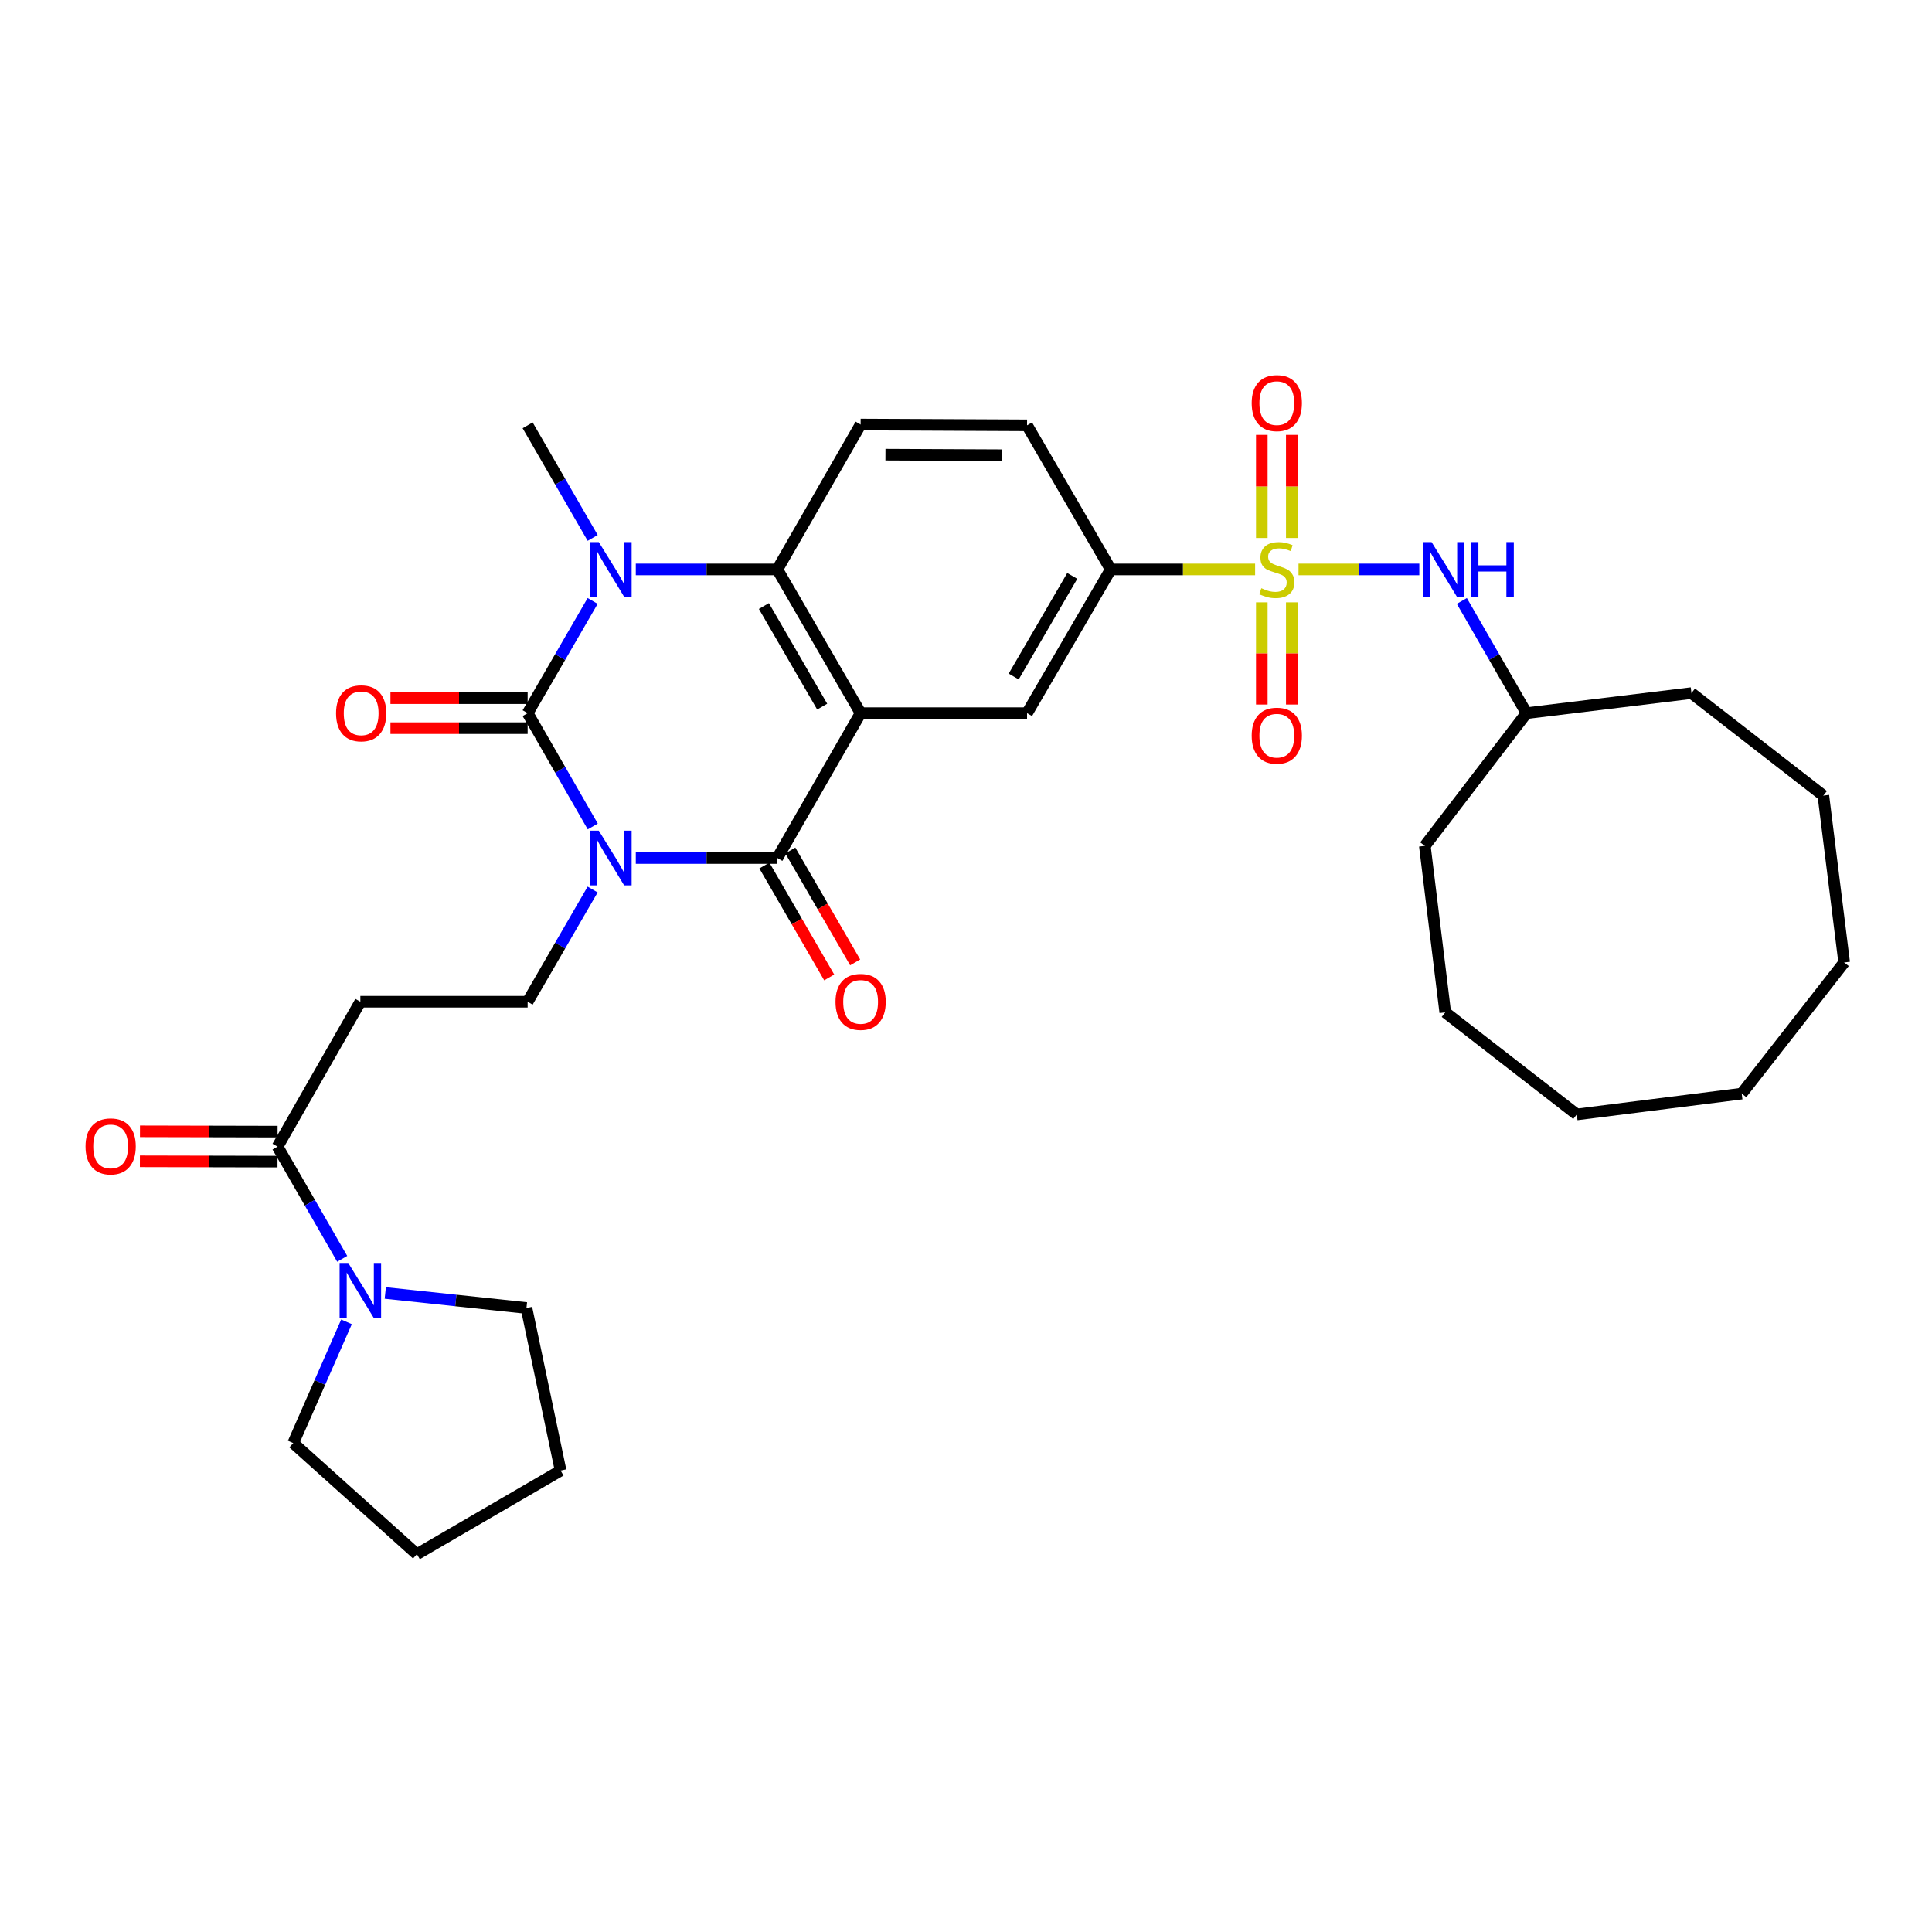 <?xml version='1.0' encoding='iso-8859-1'?>
<svg version='1.1' baseProfile='full'
              xmlns='http://www.w3.org/2000/svg'
                      xmlns:rdkit='http://www.rdkit.org/xml'
                      xmlns:xlink='http://www.w3.org/1999/xlink'
                  xml:space='preserve'
width='1000px' height='1000px' viewBox='0 0 1000 1000'>
<!-- END OF HEADER -->
<rect style='opacity:1.0;fill:#FFFFFF;stroke:none' width='1000' height='1000' x='0' y='0'> </rect>
<path class='bond-0' d='M 306.812,427.786 L 289.958,398.457' style='fill:none;fill-rule:evenodd;stroke:#0000FF;stroke-width:6px;stroke-linecap:butt;stroke-linejoin:miter;stroke-opacity:1' />
<path class='bond-0' d='M 289.958,398.457 L 273.105,369.128' style='fill:none;fill-rule:evenodd;stroke:#000000;stroke-width:6px;stroke-linecap:butt;stroke-linejoin:miter;stroke-opacity:1' />
<path class='bond-2' d='M 329.085,444.108 L 365.719,444.108' style='fill:none;fill-rule:evenodd;stroke:#0000FF;stroke-width:6px;stroke-linecap:butt;stroke-linejoin:miter;stroke-opacity:1' />
<path class='bond-2' d='M 365.719,444.108 L 402.354,444.108' style='fill:none;fill-rule:evenodd;stroke:#000000;stroke-width:6px;stroke-linecap:butt;stroke-linejoin:miter;stroke-opacity:1' />
<path class='bond-8' d='M 306.744,460.417 L 289.925,489.455' style='fill:none;fill-rule:evenodd;stroke:#0000FF;stroke-width:6px;stroke-linecap:butt;stroke-linejoin:miter;stroke-opacity:1' />
<path class='bond-8' d='M 289.925,489.455 L 273.105,518.493' style='fill:none;fill-rule:evenodd;stroke:#000000;stroke-width:6px;stroke-linecap:butt;stroke-linejoin:miter;stroke-opacity:1' />
<path class='bond-4' d='M 273.105,369.128 L 289.925,340.086' style='fill:none;fill-rule:evenodd;stroke:#000000;stroke-width:6px;stroke-linecap:butt;stroke-linejoin:miter;stroke-opacity:1' />
<path class='bond-4' d='M 289.925,340.086 L 306.745,311.044' style='fill:none;fill-rule:evenodd;stroke:#0000FF;stroke-width:6px;stroke-linecap:butt;stroke-linejoin:miter;stroke-opacity:1' />
<path class='bond-16' d='M 273.105,361.368 L 237.601,361.368' style='fill:none;fill-rule:evenodd;stroke:#000000;stroke-width:6px;stroke-linecap:butt;stroke-linejoin:miter;stroke-opacity:1' />
<path class='bond-16' d='M 237.601,361.368 L 202.096,361.368' style='fill:none;fill-rule:evenodd;stroke:#FF0000;stroke-width:6px;stroke-linecap:butt;stroke-linejoin:miter;stroke-opacity:1' />
<path class='bond-16' d='M 273.105,376.888 L 237.601,376.888' style='fill:none;fill-rule:evenodd;stroke:#000000;stroke-width:6px;stroke-linecap:butt;stroke-linejoin:miter;stroke-opacity:1' />
<path class='bond-16' d='M 237.601,376.888 L 202.096,376.888' style='fill:none;fill-rule:evenodd;stroke:#FF0000;stroke-width:6px;stroke-linecap:butt;stroke-linejoin:miter;stroke-opacity:1' />
<path class='bond-1' d='M 445.457,369.128 L 402.354,444.108' style='fill:none;fill-rule:evenodd;stroke:#000000;stroke-width:6px;stroke-linecap:butt;stroke-linejoin:miter;stroke-opacity:1' />
<path class='bond-5' d='M 445.457,369.128 L 402.354,294.735' style='fill:none;fill-rule:evenodd;stroke:#000000;stroke-width:6px;stroke-linecap:butt;stroke-linejoin:miter;stroke-opacity:1' />
<path class='bond-5' d='M 425.562,365.75 L 395.39,313.675' style='fill:none;fill-rule:evenodd;stroke:#000000;stroke-width:6px;stroke-linecap:butt;stroke-linejoin:miter;stroke-opacity:1' />
<path class='bond-6' d='M 445.457,369.128 L 531.603,369.128' style='fill:none;fill-rule:evenodd;stroke:#000000;stroke-width:6px;stroke-linecap:butt;stroke-linejoin:miter;stroke-opacity:1' />
<path class='bond-17' d='M 395.64,447.999 L 412.419,476.957' style='fill:none;fill-rule:evenodd;stroke:#000000;stroke-width:6px;stroke-linecap:butt;stroke-linejoin:miter;stroke-opacity:1' />
<path class='bond-17' d='M 412.419,476.957 L 429.199,505.914' style='fill:none;fill-rule:evenodd;stroke:#FF0000;stroke-width:6px;stroke-linecap:butt;stroke-linejoin:miter;stroke-opacity:1' />
<path class='bond-17' d='M 409.068,440.217 L 425.848,469.175' style='fill:none;fill-rule:evenodd;stroke:#000000;stroke-width:6px;stroke-linecap:butt;stroke-linejoin:miter;stroke-opacity:1' />
<path class='bond-17' d='M 425.848,469.175 L 442.628,498.133' style='fill:none;fill-rule:evenodd;stroke:#FF0000;stroke-width:6px;stroke-linecap:butt;stroke-linejoin:miter;stroke-opacity:1' />
<path class='bond-3' d='M 649.64,294.735 L 612.272,294.735' style='fill:none;fill-rule:evenodd;stroke:#CCCC00;stroke-width:6px;stroke-linecap:butt;stroke-linejoin:miter;stroke-opacity:1' />
<path class='bond-3' d='M 612.272,294.735 L 574.904,294.735' style='fill:none;fill-rule:evenodd;stroke:#000000;stroke-width:6px;stroke-linecap:butt;stroke-linejoin:miter;stroke-opacity:1' />
<path class='bond-10' d='M 672.108,294.735 L 703.368,294.735' style='fill:none;fill-rule:evenodd;stroke:#CCCC00;stroke-width:6px;stroke-linecap:butt;stroke-linejoin:miter;stroke-opacity:1' />
<path class='bond-10' d='M 703.368,294.735 L 734.629,294.735' style='fill:none;fill-rule:evenodd;stroke:#0000FF;stroke-width:6px;stroke-linecap:butt;stroke-linejoin:miter;stroke-opacity:1' />
<path class='bond-14' d='M 653.109,311.764 L 653.109,338.214' style='fill:none;fill-rule:evenodd;stroke:#CCCC00;stroke-width:6px;stroke-linecap:butt;stroke-linejoin:miter;stroke-opacity:1' />
<path class='bond-14' d='M 653.109,338.214 L 653.109,364.665' style='fill:none;fill-rule:evenodd;stroke:#FF0000;stroke-width:6px;stroke-linecap:butt;stroke-linejoin:miter;stroke-opacity:1' />
<path class='bond-14' d='M 668.629,311.764 L 668.629,338.214' style='fill:none;fill-rule:evenodd;stroke:#CCCC00;stroke-width:6px;stroke-linecap:butt;stroke-linejoin:miter;stroke-opacity:1' />
<path class='bond-14' d='M 668.629,338.214 L 668.629,364.665' style='fill:none;fill-rule:evenodd;stroke:#FF0000;stroke-width:6px;stroke-linecap:butt;stroke-linejoin:miter;stroke-opacity:1' />
<path class='bond-15' d='M 668.629,278.461 L 668.629,251.77' style='fill:none;fill-rule:evenodd;stroke:#CCCC00;stroke-width:6px;stroke-linecap:butt;stroke-linejoin:miter;stroke-opacity:1' />
<path class='bond-15' d='M 668.629,251.77 L 668.629,225.079' style='fill:none;fill-rule:evenodd;stroke:#FF0000;stroke-width:6px;stroke-linecap:butt;stroke-linejoin:miter;stroke-opacity:1' />
<path class='bond-15' d='M 653.109,278.461 L 653.109,251.77' style='fill:none;fill-rule:evenodd;stroke:#CCCC00;stroke-width:6px;stroke-linecap:butt;stroke-linejoin:miter;stroke-opacity:1' />
<path class='bond-15' d='M 653.109,251.77 L 653.109,225.079' style='fill:none;fill-rule:evenodd;stroke:#FF0000;stroke-width:6px;stroke-linecap:butt;stroke-linejoin:miter;stroke-opacity:1' />
<path class='bond-20' d='M 306.767,278.421 L 289.936,249.287' style='fill:none;fill-rule:evenodd;stroke:#0000FF;stroke-width:6px;stroke-linecap:butt;stroke-linejoin:miter;stroke-opacity:1' />
<path class='bond-20' d='M 289.936,249.287 L 273.105,220.152' style='fill:none;fill-rule:evenodd;stroke:#000000;stroke-width:6px;stroke-linecap:butt;stroke-linejoin:miter;stroke-opacity:1' />
<path class='bond-33' d='M 329.085,294.735 L 365.719,294.735' style='fill:none;fill-rule:evenodd;stroke:#0000FF;stroke-width:6px;stroke-linecap:butt;stroke-linejoin:miter;stroke-opacity:1' />
<path class='bond-33' d='M 365.719,294.735 L 402.354,294.735' style='fill:none;fill-rule:evenodd;stroke:#000000;stroke-width:6px;stroke-linecap:butt;stroke-linejoin:miter;stroke-opacity:1' />
<path class='bond-13' d='M 402.354,294.735 L 445.457,219.746' style='fill:none;fill-rule:evenodd;stroke:#000000;stroke-width:6px;stroke-linecap:butt;stroke-linejoin:miter;stroke-opacity:1' />
<path class='bond-7' d='M 531.603,369.128 L 574.904,294.735' style='fill:none;fill-rule:evenodd;stroke:#000000;stroke-width:6px;stroke-linecap:butt;stroke-linejoin:miter;stroke-opacity:1' />
<path class='bond-7' d='M 524.684,350.162 L 554.995,298.086' style='fill:none;fill-rule:evenodd;stroke:#000000;stroke-width:6px;stroke-linecap:butt;stroke-linejoin:miter;stroke-opacity:1' />
<path class='bond-18' d='M 574.904,294.735 L 531.603,220.152' style='fill:none;fill-rule:evenodd;stroke:#000000;stroke-width:6px;stroke-linecap:butt;stroke-linejoin:miter;stroke-opacity:1' />
<path class='bond-12' d='M 273.105,518.493 L 186.52,518.493' style='fill:none;fill-rule:evenodd;stroke:#000000;stroke-width:6px;stroke-linecap:butt;stroke-linejoin:miter;stroke-opacity:1' />
<path class='bond-9' d='M 143.658,593.49 L 186.52,518.493' style='fill:none;fill-rule:evenodd;stroke:#000000;stroke-width:6px;stroke-linecap:butt;stroke-linejoin:miter;stroke-opacity:1' />
<path class='bond-11' d='M 143.658,593.49 L 160.391,622.529' style='fill:none;fill-rule:evenodd;stroke:#000000;stroke-width:6px;stroke-linecap:butt;stroke-linejoin:miter;stroke-opacity:1' />
<path class='bond-11' d='M 160.391,622.529 L 177.124,651.569' style='fill:none;fill-rule:evenodd;stroke:#0000FF;stroke-width:6px;stroke-linecap:butt;stroke-linejoin:miter;stroke-opacity:1' />
<path class='bond-19' d='M 143.676,585.73 L 108.062,585.648' style='fill:none;fill-rule:evenodd;stroke:#000000;stroke-width:6px;stroke-linecap:butt;stroke-linejoin:miter;stroke-opacity:1' />
<path class='bond-19' d='M 108.062,585.648 L 72.448,585.567' style='fill:none;fill-rule:evenodd;stroke:#FF0000;stroke-width:6px;stroke-linecap:butt;stroke-linejoin:miter;stroke-opacity:1' />
<path class='bond-19' d='M 143.64,601.25 L 108.026,601.168' style='fill:none;fill-rule:evenodd;stroke:#000000;stroke-width:6px;stroke-linecap:butt;stroke-linejoin:miter;stroke-opacity:1' />
<path class='bond-19' d='M 108.026,601.168 L 72.413,601.087' style='fill:none;fill-rule:evenodd;stroke:#FF0000;stroke-width:6px;stroke-linecap:butt;stroke-linejoin:miter;stroke-opacity:1' />
<path class='bond-21' d='M 756.644,311.041 L 773.381,340.085' style='fill:none;fill-rule:evenodd;stroke:#0000FF;stroke-width:6px;stroke-linecap:butt;stroke-linejoin:miter;stroke-opacity:1' />
<path class='bond-21' d='M 773.381,340.085 L 790.118,369.128' style='fill:none;fill-rule:evenodd;stroke:#000000;stroke-width:6px;stroke-linecap:butt;stroke-linejoin:miter;stroke-opacity:1' />
<path class='bond-22' d='M 179.349,684.194 L 165.564,715.564' style='fill:none;fill-rule:evenodd;stroke:#0000FF;stroke-width:6px;stroke-linecap:butt;stroke-linejoin:miter;stroke-opacity:1' />
<path class='bond-22' d='M 165.564,715.564 L 151.78,746.933' style='fill:none;fill-rule:evenodd;stroke:#000000;stroke-width:6px;stroke-linecap:butt;stroke-linejoin:miter;stroke-opacity:1' />
<path class='bond-23' d='M 199.421,669.248 L 235.957,673.136' style='fill:none;fill-rule:evenodd;stroke:#0000FF;stroke-width:6px;stroke-linecap:butt;stroke-linejoin:miter;stroke-opacity:1' />
<path class='bond-23' d='M 235.957,673.136 L 272.493,677.023' style='fill:none;fill-rule:evenodd;stroke:#000000;stroke-width:6px;stroke-linecap:butt;stroke-linejoin:miter;stroke-opacity:1' />
<path class='bond-34' d='M 445.457,219.746 L 531.603,220.152' style='fill:none;fill-rule:evenodd;stroke:#000000;stroke-width:6px;stroke-linecap:butt;stroke-linejoin:miter;stroke-opacity:1' />
<path class='bond-34' d='M 458.306,235.327 L 518.608,235.611' style='fill:none;fill-rule:evenodd;stroke:#000000;stroke-width:6px;stroke-linecap:butt;stroke-linejoin:miter;stroke-opacity:1' />
<path class='bond-24' d='M 790.118,369.128 L 875.487,358.747' style='fill:none;fill-rule:evenodd;stroke:#000000;stroke-width:6px;stroke-linecap:butt;stroke-linejoin:miter;stroke-opacity:1' />
<path class='bond-25' d='M 790.118,369.128 L 737.487,437.822' style='fill:none;fill-rule:evenodd;stroke:#000000;stroke-width:6px;stroke-linecap:butt;stroke-linejoin:miter;stroke-opacity:1' />
<path class='bond-26' d='M 151.78,746.933 L 215.792,804.444' style='fill:none;fill-rule:evenodd;stroke:#000000;stroke-width:6px;stroke-linecap:butt;stroke-linejoin:miter;stroke-opacity:1' />
<path class='bond-27' d='M 272.493,677.023 L 290.169,761.151' style='fill:none;fill-rule:evenodd;stroke:#000000;stroke-width:6px;stroke-linecap:butt;stroke-linejoin:miter;stroke-opacity:1' />
<path class='bond-28' d='M 875.487,358.747 L 943.768,411.8' style='fill:none;fill-rule:evenodd;stroke:#000000;stroke-width:6px;stroke-linecap:butt;stroke-linejoin:miter;stroke-opacity:1' />
<path class='bond-29' d='M 737.487,437.822 L 748.058,523.994' style='fill:none;fill-rule:evenodd;stroke:#000000;stroke-width:6px;stroke-linecap:butt;stroke-linejoin:miter;stroke-opacity:1' />
<path class='bond-35' d='M 215.792,804.444 L 290.169,761.151' style='fill:none;fill-rule:evenodd;stroke:#000000;stroke-width:6px;stroke-linecap:butt;stroke-linejoin:miter;stroke-opacity:1' />
<path class='bond-32' d='M 943.768,411.8 L 954.545,498.179' style='fill:none;fill-rule:evenodd;stroke:#000000;stroke-width:6px;stroke-linecap:butt;stroke-linejoin:miter;stroke-opacity:1' />
<path class='bond-31' d='M 748.058,523.994 L 816.14,576.832' style='fill:none;fill-rule:evenodd;stroke:#000000;stroke-width:6px;stroke-linecap:butt;stroke-linejoin:miter;stroke-opacity:1' />
<path class='bond-30' d='M 901.509,566.054 L 816.14,576.832' style='fill:none;fill-rule:evenodd;stroke:#000000;stroke-width:6px;stroke-linecap:butt;stroke-linejoin:miter;stroke-opacity:1' />
<path class='bond-36' d='M 901.509,566.054 L 954.545,498.179' style='fill:none;fill-rule:evenodd;stroke:#000000;stroke-width:6px;stroke-linecap:butt;stroke-linejoin:miter;stroke-opacity:1' />
<path  class='atom-0' d='M 309.931 429.948
L 319.211 444.948
Q 320.131 446.428, 321.611 449.108
Q 323.091 451.788, 323.171 451.948
L 323.171 429.948
L 326.931 429.948
L 326.931 458.268
L 323.051 458.268
L 313.091 441.868
Q 311.931 439.948, 310.691 437.748
Q 309.491 435.548, 309.131 434.868
L 309.131 458.268
L 305.451 458.268
L 305.451 429.948
L 309.931 429.948
' fill='#0000FF'/>
<path  class='atom-4' d='M 652.869 304.455
Q 653.189 304.575, 654.509 305.135
Q 655.829 305.695, 657.269 306.055
Q 658.749 306.375, 660.189 306.375
Q 662.869 306.375, 664.429 305.095
Q 665.989 303.775, 665.989 301.495
Q 665.989 299.935, 665.189 298.975
Q 664.429 298.015, 663.229 297.495
Q 662.029 296.975, 660.029 296.375
Q 657.509 295.615, 655.989 294.895
Q 654.509 294.175, 653.429 292.655
Q 652.389 291.135, 652.389 288.575
Q 652.389 285.015, 654.789 282.815
Q 657.229 280.615, 662.029 280.615
Q 665.309 280.615, 669.029 282.175
L 668.109 285.255
Q 664.709 283.855, 662.149 283.855
Q 659.389 283.855, 657.869 285.015
Q 656.349 286.135, 656.389 288.095
Q 656.389 289.615, 657.149 290.535
Q 657.949 291.455, 659.069 291.975
Q 660.229 292.495, 662.149 293.095
Q 664.709 293.895, 666.229 294.695
Q 667.749 295.495, 668.829 297.135
Q 669.949 298.735, 669.949 301.495
Q 669.949 305.415, 667.309 307.535
Q 664.709 309.615, 660.349 309.615
Q 657.829 309.615, 655.909 309.055
Q 654.029 308.535, 651.789 307.615
L 652.869 304.455
' fill='#CCCC00'/>
<path  class='atom-5' d='M 309.931 280.575
L 319.211 295.575
Q 320.131 297.055, 321.611 299.735
Q 323.091 302.415, 323.171 302.575
L 323.171 280.575
L 326.931 280.575
L 326.931 308.895
L 323.051 308.895
L 313.091 292.495
Q 311.931 290.575, 310.691 288.375
Q 309.491 286.175, 309.131 285.495
L 309.131 308.895
L 305.451 308.895
L 305.451 280.575
L 309.931 280.575
' fill='#0000FF'/>
<path  class='atom-11' d='M 740.987 280.575
L 750.267 295.575
Q 751.187 297.055, 752.667 299.735
Q 754.147 302.415, 754.227 302.575
L 754.227 280.575
L 757.987 280.575
L 757.987 308.895
L 754.107 308.895
L 744.147 292.495
Q 742.987 290.575, 741.747 288.375
Q 740.547 286.175, 740.187 285.495
L 740.187 308.895
L 736.507 308.895
L 736.507 280.575
L 740.987 280.575
' fill='#0000FF'/>
<path  class='atom-11' d='M 761.387 280.575
L 765.227 280.575
L 765.227 292.615
L 779.707 292.615
L 779.707 280.575
L 783.547 280.575
L 783.547 308.895
L 779.707 308.895
L 779.707 295.815
L 765.227 295.815
L 765.227 308.895
L 761.387 308.895
L 761.387 280.575
' fill='#0000FF'/>
<path  class='atom-12' d='M 180.26 653.715
L 189.54 668.715
Q 190.46 670.195, 191.94 672.875
Q 193.42 675.555, 193.5 675.715
L 193.5 653.715
L 197.26 653.715
L 197.26 682.035
L 193.38 682.035
L 183.42 665.635
Q 182.26 663.715, 181.02 661.515
Q 179.82 659.315, 179.46 658.635
L 179.46 682.035
L 175.78 682.035
L 175.78 653.715
L 180.26 653.715
' fill='#0000FF'/>
<path  class='atom-15' d='M 647.869 380.788
Q 647.869 373.988, 651.229 370.188
Q 654.589 366.388, 660.869 366.388
Q 667.149 366.388, 670.509 370.188
Q 673.869 373.988, 673.869 380.788
Q 673.869 387.668, 670.469 391.588
Q 667.069 395.468, 660.869 395.468
Q 654.629 395.468, 651.229 391.588
Q 647.869 387.708, 647.869 380.788
M 660.869 392.268
Q 665.189 392.268, 667.509 389.388
Q 669.869 386.468, 669.869 380.788
Q 669.869 375.228, 667.509 372.428
Q 665.189 369.588, 660.869 369.588
Q 656.549 369.588, 654.189 372.388
Q 651.869 375.188, 651.869 380.788
Q 651.869 386.508, 654.189 389.388
Q 656.549 392.268, 660.869 392.268
' fill='#FF0000'/>
<path  class='atom-16' d='M 647.869 208.652
Q 647.869 201.852, 651.229 198.052
Q 654.589 194.252, 660.869 194.252
Q 667.149 194.252, 670.509 198.052
Q 673.869 201.852, 673.869 208.652
Q 673.869 215.532, 670.469 219.452
Q 667.069 223.332, 660.869 223.332
Q 654.629 223.332, 651.229 219.452
Q 647.869 215.572, 647.869 208.652
M 660.869 220.132
Q 665.189 220.132, 667.509 217.252
Q 669.869 214.332, 669.869 208.652
Q 669.869 203.092, 667.509 200.292
Q 665.189 197.452, 660.869 197.452
Q 656.549 197.452, 654.189 200.252
Q 651.869 203.052, 651.869 208.652
Q 651.869 214.372, 654.189 217.252
Q 656.549 220.132, 660.869 220.132
' fill='#FF0000'/>
<path  class='atom-17' d='M 173.942 369.208
Q 173.942 362.408, 177.302 358.608
Q 180.662 354.808, 186.942 354.808
Q 193.222 354.808, 196.582 358.608
Q 199.942 362.408, 199.942 369.208
Q 199.942 376.088, 196.542 380.008
Q 193.142 383.888, 186.942 383.888
Q 180.702 383.888, 177.302 380.008
Q 173.942 376.128, 173.942 369.208
M 186.942 380.688
Q 191.262 380.688, 193.582 377.808
Q 195.942 374.888, 195.942 369.208
Q 195.942 363.648, 193.582 360.848
Q 191.262 358.008, 186.942 358.008
Q 182.622 358.008, 180.262 360.808
Q 177.942 363.608, 177.942 369.208
Q 177.942 374.928, 180.262 377.808
Q 182.622 380.688, 186.942 380.688
' fill='#FF0000'/>
<path  class='atom-18' d='M 432.457 518.573
Q 432.457 511.773, 435.817 507.973
Q 439.177 504.173, 445.457 504.173
Q 451.737 504.173, 455.097 507.973
Q 458.457 511.773, 458.457 518.573
Q 458.457 525.453, 455.057 529.373
Q 451.657 533.253, 445.457 533.253
Q 439.217 533.253, 435.817 529.373
Q 432.457 525.493, 432.457 518.573
M 445.457 530.053
Q 449.777 530.053, 452.097 527.173
Q 454.457 524.253, 454.457 518.573
Q 454.457 513.013, 452.097 510.213
Q 449.777 507.373, 445.457 507.373
Q 441.137 507.373, 438.777 510.173
Q 436.457 512.973, 436.457 518.573
Q 436.457 524.293, 438.777 527.173
Q 441.137 530.053, 445.457 530.053
' fill='#FF0000'/>
<path  class='atom-20' d='M 44.271 593.372
Q 44.271 586.572, 47.631 582.772
Q 50.991 578.972, 57.271 578.972
Q 63.551 578.972, 66.911 582.772
Q 70.271 586.572, 70.271 593.372
Q 70.271 600.252, 66.871 604.172
Q 63.471 608.052, 57.271 608.052
Q 51.031 608.052, 47.631 604.172
Q 44.271 600.292, 44.271 593.372
M 57.271 604.852
Q 61.591 604.852, 63.911 601.972
Q 66.271 599.052, 66.271 593.372
Q 66.271 587.812, 63.911 585.012
Q 61.591 582.172, 57.271 582.172
Q 52.951 582.172, 50.591 584.972
Q 48.271 587.772, 48.271 593.372
Q 48.271 599.092, 50.591 601.972
Q 52.951 604.852, 57.271 604.852
' fill='#FF0000'/>
</svg>
